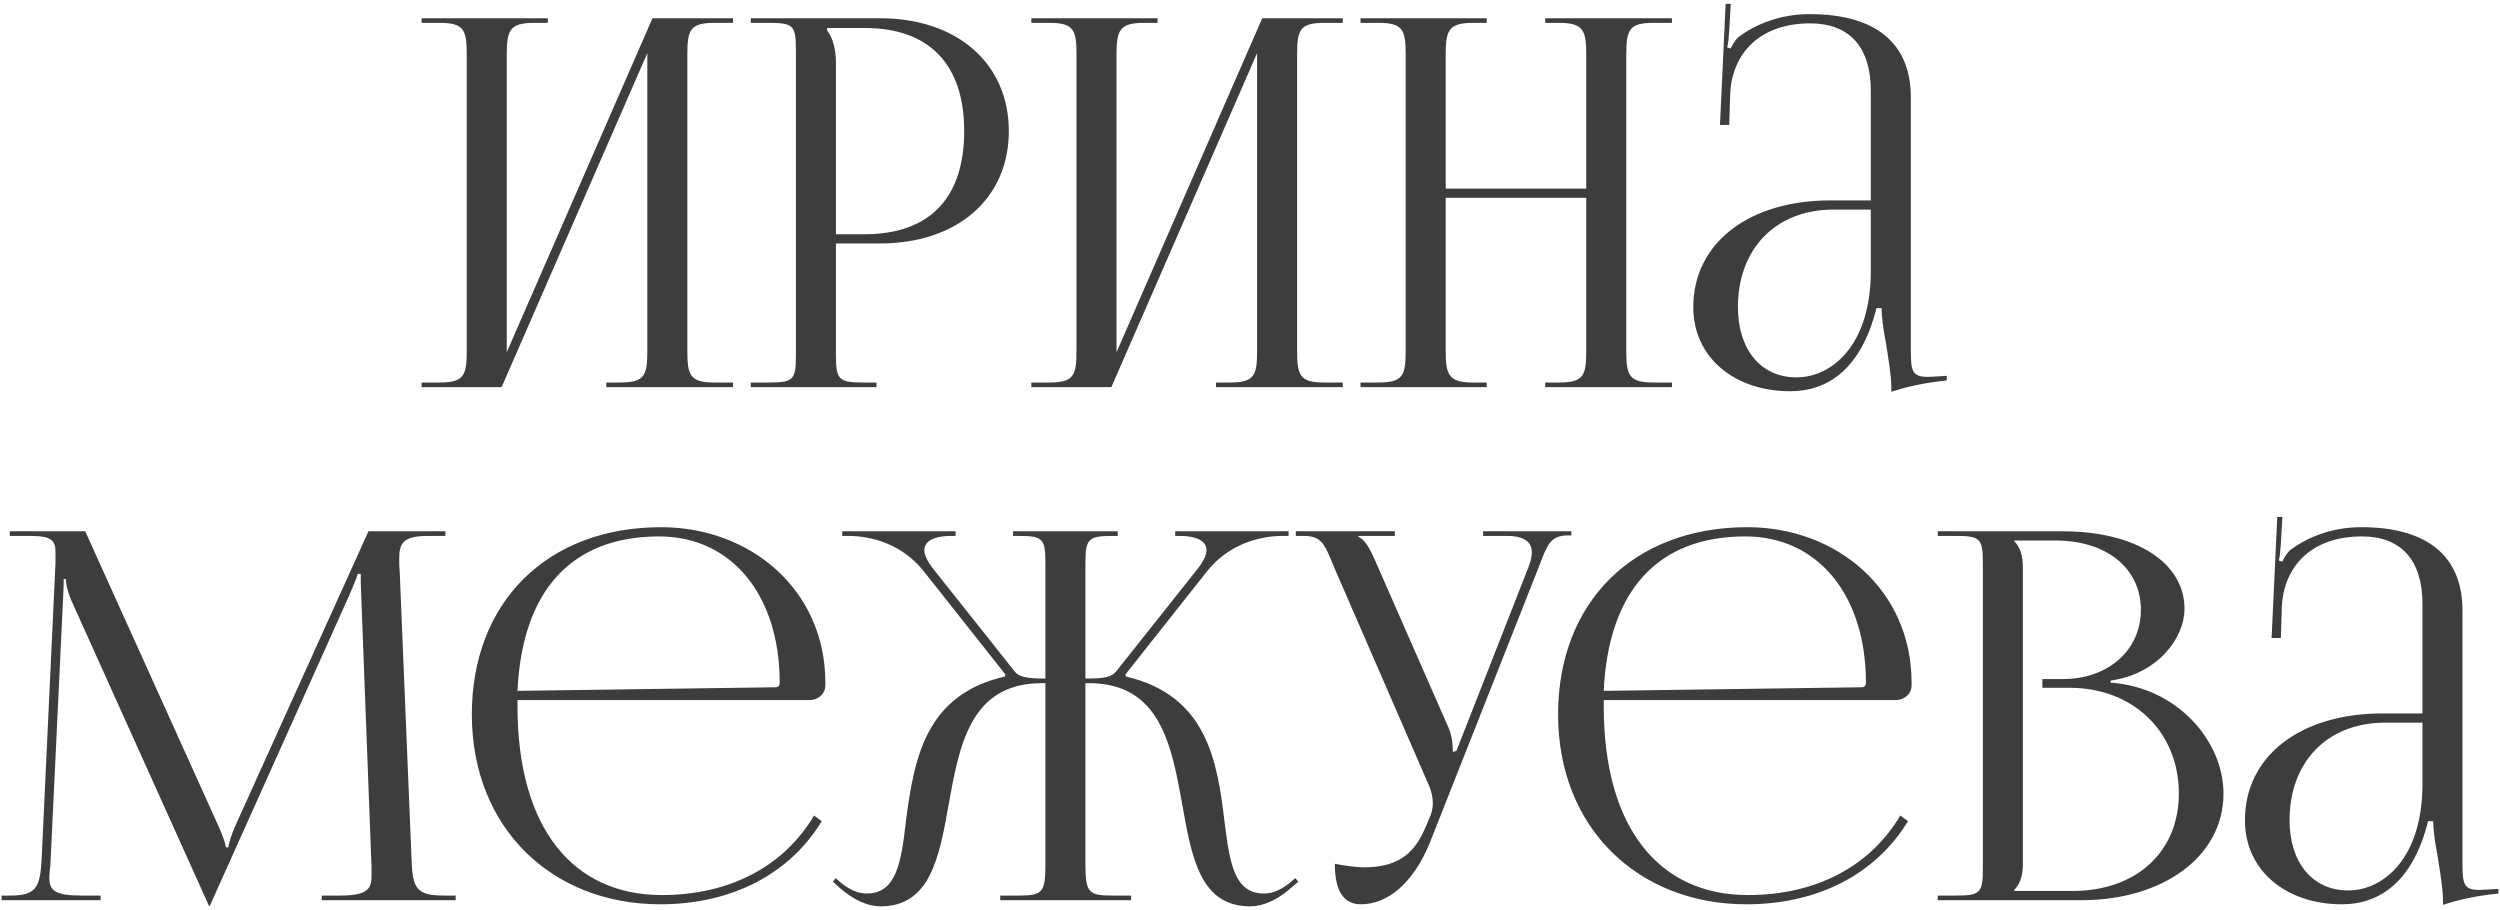 <?xml version="1.0" encoding="UTF-8"?> <svg xmlns="http://www.w3.org/2000/svg" width="536" height="195" viewBox="0 0 536 195" fill="none"><path d="M90.387 83V82.01H94.237C99.517 82.01 100.067 80.47 100.067 75.19V11.72C100.067 6.44 99.517 4.9 94.237 4.9H90.387V3.91H117.447V4.9H114.587C109.307 4.9 108.647 6.44 108.647 11.72V75.52L139.887 3.91H157.157V4.9H153.197C147.917 4.9 147.367 6.44 147.367 11.72V75.19C147.367 80.47 147.917 82.01 153.197 82.01H157.157V83H129.987V82.01H132.957C138.237 82.01 138.787 80.47 138.787 75.19V11.39L107.547 83H90.387ZM177.353 6V6.55C178.673 8.31 179.223 10.84 179.223 13.37V50.22H185.383C199.243 50.22 206.723 42.52 206.723 28.11C206.723 13.81 199.243 6 185.383 6H177.353ZM160.963 83V82.01H164.813C170.093 82.01 170.643 81.46 170.643 76.18V10.73C170.643 5.45 170.093 4.9 164.813 4.9H160.963V3.91H188.683C205.183 3.91 216.293 13.59 216.293 28.11C216.293 42.63 205.183 52.2 188.683 52.2H179.223V76.18C179.223 81.46 179.883 82.01 185.163 82.01H187.913V83H160.963ZM221.12 83V82.01H224.97C230.25 82.01 230.8 80.47 230.8 75.19V11.72C230.8 6.44 230.25 4.9 224.97 4.9H221.12V3.91H248.18V4.9H245.32C240.04 4.9 239.38 6.44 239.38 11.72V75.52L270.62 3.91H287.89V4.9H283.93C278.65 4.9 278.1 6.44 278.1 11.72V75.19C278.1 80.47 278.65 82.01 283.93 82.01H287.89V83H260.72V82.01H263.69C268.97 82.01 269.52 80.47 269.52 75.19V11.39L238.28 83H221.12ZM291.696 83V82.01H295.546C300.826 82.01 301.376 80.47 301.376 75.19V11.72C301.376 6.44 300.826 4.9 295.546 4.9H291.696V3.91H318.756V4.9H315.896C310.616 4.9 309.956 6.44 309.956 11.72V40.43H340.096V11.72C340.096 6.44 339.436 4.9 334.156 4.9H331.296V3.91H358.466V4.9H354.506C349.226 4.9 348.676 6.44 348.676 11.72V75.19C348.676 80.47 349.226 82.01 354.506 82.01H358.466V83H331.296V82.01H334.266C339.546 82.01 340.096 80.47 340.096 75.19V42.41H309.956V75.19C309.956 80.47 310.616 82.01 315.896 82.01H318.756V83H291.696ZM401.102 42.96V19.42C401.102 10.07 396.482 5.01 388.122 5.01C377.232 5.01 371.402 11.5 370.962 19.97L370.742 26.79H368.762L369.972 0.83H371.072L370.742 6.66C370.632 8.2 370.522 9.41 370.302 10.18L371.072 10.4C371.182 10.07 372.062 8.42 372.832 7.87C376.242 5.34 381.412 3.03 388.012 3.03C402.202 3.03 409.682 9.3 409.682 20.85V75.19C409.682 79.59 410.012 80.8 413.312 80.8C413.972 80.8 415.512 80.69 415.512 80.69L417.382 80.58V81.57C412.102 82.12 408.582 83 405.502 83.99V83.11C405.502 80.47 404.842 76.73 404.292 73.21C403.742 70.46 403.412 67.82 403.412 66.06H402.312C399.012 79.26 391.752 83.88 383.832 83.88C371.952 83.88 363.042 76.73 363.042 65.84C363.042 52.2 374.812 42.96 392.522 42.96H401.102ZM401.102 44.94H393.072C380.752 44.94 372.612 53.3 372.612 65.84C372.612 74.97 377.562 80.91 385.152 80.91C392.852 80.91 401.102 73.87 401.102 58.14V44.94ZM0.344 193V192.01H2.104C7.714 192.01 8.594 190.36 8.924 184.2L11.895 120.73C11.895 119.96 11.895 119.19 11.895 118.42C11.895 116 11.235 114.9 6.504 114.9H2.104V113.91H18.274L46.764 176.94C47.755 179.14 48.414 181.01 48.414 181.67H48.965C48.965 181.01 49.734 178.59 50.505 176.94L78.995 113.91H95.495V114.9H91.754C86.365 114.9 85.594 116.55 85.594 119.74C85.594 120.62 85.594 121.61 85.704 122.71L88.234 184.2C88.454 190.47 89.225 192.01 95.275 192.01H97.695V193H68.984V192.01H72.945C78.885 192.01 79.654 190.47 79.654 187.83C79.654 187.28 79.654 186.62 79.654 185.85L77.454 127.88C77.344 125.9 77.344 124.25 77.344 123.04H76.684C76.684 123.37 75.915 125.24 74.924 127.55L45.334 193.44L45.005 194.21H44.785L44.455 193.44L15.305 128.76C14.315 126.56 14.095 124.47 14.095 124.14H13.655C13.655 125.13 13.655 125.9 13.544 127.88L10.794 185.63C10.684 186.62 10.575 187.5 10.575 188.16C10.575 190.8 11.565 192.01 17.614 192.01H21.575V193H0.344ZM110.953 150.1C110.953 150.54 110.953 150.98 110.953 151.42C110.953 177.82 123.053 191.9 141.863 191.9C156.603 191.9 168.153 185.63 174.533 174.85L176.183 176.06C169.363 187.28 157.043 193.88 141.533 193.88C118.433 193.88 101.163 177.6 101.163 153.18C101.163 129.09 117.333 113.03 141.753 113.03C160.893 113.03 176.953 126.45 176.953 146.36V146.91C176.953 148.78 175.413 150.1 173.543 150.1H110.953ZM110.953 148.12L166.283 147.35C166.833 147.35 167.163 147.02 167.163 146.36C167.163 127.55 156.823 115.01 141.313 115.01C122.503 115.01 111.943 126.67 110.953 148.12ZM214.455 193V192.01H218.305C223.585 192.01 224.135 191.35 224.135 185.19V146.47H223.365C207.965 146.47 205.655 159.89 203.345 172.76C201.365 183.87 199.385 194.32 188.825 194.32C186.075 194.32 182.995 193 179.915 190.25L178.595 189.04L179.145 188.27L180.575 189.48C182.555 191.02 184.315 191.57 185.855 191.57C192.235 191.57 193.225 184.75 194.215 176.17C195.975 162.75 198.285 149 215.445 145.04L215.555 144.6L198.065 122.49C193.445 116.66 186.845 114.9 181.895 114.9H180.575V113.91H204.885V114.9H203.895C200.485 114.9 198.175 115.89 198.175 117.98C198.175 118.97 198.835 120.4 200.155 122.05L217.535 143.94C218.525 145.26 220.615 145.48 224.135 145.48V120.73C224.135 115.45 223.585 114.9 218.305 114.9H217.205V113.91H239.645V114.9H238.655C233.375 114.9 232.715 115.45 232.715 120.73V145.48C236.565 145.48 238.215 145.26 239.315 143.94L256.695 122.05C258.015 120.4 258.675 118.97 258.675 117.98C258.675 115.89 256.365 114.9 252.955 114.9H251.965V113.91H276.275V114.9H274.955C270.115 114.9 263.405 116.66 258.785 122.49L241.295 144.6L241.405 145.04C258.785 149.11 260.985 163.19 262.525 176.06C263.625 184.75 264.505 191.57 270.995 191.57C272.535 191.57 274.295 191.02 276.275 189.48L277.705 188.27L278.365 189.04L276.935 190.25C273.855 193 270.775 194.32 268.025 194.32C257.355 194.32 255.485 183.87 253.505 172.65C251.195 159.78 248.775 146.47 233.485 146.47H232.715V185.19C232.715 191.46 233.375 192.01 238.655 192.01H242.505V193H214.455ZM286.186 185.19C287.726 185.52 290.806 185.96 292.346 185.96C300.486 185.96 303.566 182.33 305.766 177.05L306.646 174.96C306.976 174.19 307.196 173.2 307.196 172.21C307.196 171.11 306.976 170.01 306.536 168.8L286.076 121.72C283.986 116.66 283.436 114.9 279.476 114.9H277.826V113.91H299.056V114.9H291.246V115.12C292.786 115.67 293.996 118.31 294.876 120.29L310.716 156.37C311.376 157.91 311.486 160.33 311.486 160.99V161.21L312.256 160.99L327.656 121.72C328.096 120.62 328.426 119.41 328.426 118.42C328.426 116.44 327.106 114.9 323.036 114.9H317.976V113.91H336.896V114.79H336.236C332.276 114.79 331.726 116.88 329.856 121.72L306.646 180.46C303.016 189.48 297.406 193.88 291.796 193.88C288.056 193.88 286.186 191.02 286.186 185.19ZM343.844 150.1C343.844 150.54 343.844 150.98 343.844 151.42C343.844 177.82 355.944 191.9 374.754 191.9C389.494 191.9 401.044 185.63 407.424 174.85L409.074 176.06C402.254 187.28 389.934 193.88 374.424 193.88C351.324 193.88 334.054 177.6 334.054 153.18C334.054 129.09 350.224 113.03 374.644 113.03C393.784 113.03 409.844 126.45 409.844 146.36V146.91C409.844 148.78 408.304 150.1 406.434 150.1H343.844ZM343.844 148.12L399.174 147.35C399.724 147.35 400.054 147.02 400.054 146.36C400.054 127.55 389.714 115.01 374.204 115.01C355.394 115.01 344.834 126.67 343.844 148.12ZM431.836 191.02H444.376C458.016 191.02 467.146 182.66 467.146 170.12C467.146 156.92 457.356 147.46 443.716 147.46H437.886V145.59H442.286C451.966 145.59 459.006 139.43 459.006 130.74C459.006 121.83 451.636 115.89 440.746 115.89H431.836V116C433.156 117.32 433.706 119.19 433.706 121.72V185.19C433.706 187.72 433.156 189.48 431.836 190.8V191.02ZM415.446 193V192.01H419.296C424.576 192.01 425.126 191.46 425.126 186.18V120.73C425.126 115.45 424.576 114.9 419.296 114.9H415.446V113.91H442.286C457.906 113.91 468.356 120.62 468.356 130.52C468.356 136.79 462.636 144.49 452.516 145.92V146.36C466.816 147.35 476.716 158.9 476.716 170.12C476.716 183.87 463.406 193 446.356 193H415.446ZM519.373 152.96V129.42C519.373 120.07 514.753 115.01 506.393 115.01C495.503 115.01 489.673 121.5 489.233 129.97L489.013 136.79H487.033L488.243 110.83H489.343L489.013 116.66C488.903 118.2 488.793 119.41 488.573 120.18L489.343 120.4C489.453 120.07 490.333 118.42 491.103 117.87C494.513 115.34 499.683 113.03 506.283 113.03C520.473 113.03 527.953 119.3 527.953 130.85V185.19C527.953 189.59 528.283 190.8 531.583 190.8C532.243 190.8 533.783 190.69 533.783 190.69L535.653 190.58V191.57C530.373 192.12 526.853 193 523.773 193.99V193.11C523.773 190.47 523.113 186.73 522.563 183.21C522.013 180.46 521.683 177.82 521.683 176.06H520.583C517.283 189.26 510.023 193.88 502.103 193.88C490.223 193.88 481.313 186.73 481.313 175.84C481.313 162.2 493.083 152.96 510.793 152.96H519.373ZM519.373 154.94H511.343C499.023 154.94 490.883 163.3 490.883 175.84C490.883 184.97 495.833 190.91 503.423 190.91C511.123 190.91 519.373 183.87 519.373 168.14V154.94Z" fill="#3D3D3D"></path></svg> 
